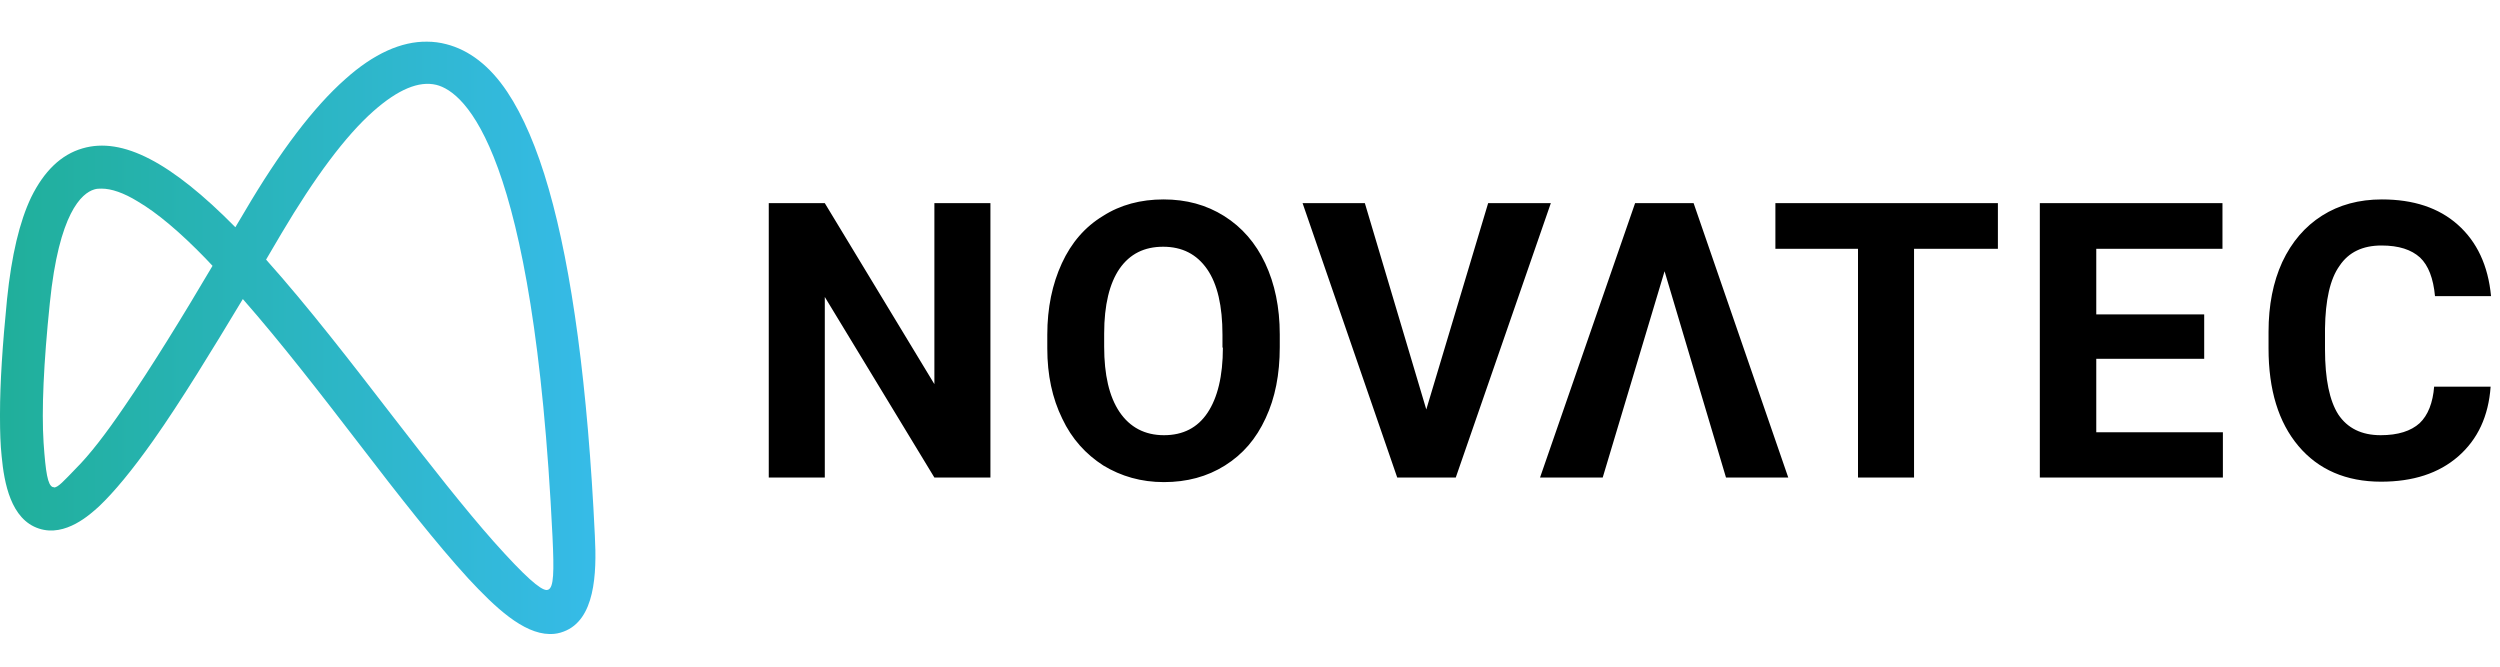 <svg width="240" height="64" viewBox="0 0 240 64" fill="none" xmlns="http://www.w3.org/2000/svg">
<path d="M5.061 46.76C4.583 46.561 4.384 45.405 4.184 42.496C3.985 39.388 4.184 34.885 4.782 29.106C5.659 20.419 7.851 18.546 9.046 18.188C9.285 18.108 9.524 18.108 9.763 18.108C10.68 18.108 11.875 18.506 13.23 19.343C15.063 20.419 17.255 22.252 19.726 24.803C19.965 25.042 20.164 25.281 20.403 25.52C17.534 30.382 14.545 35.243 11.915 39.069C10.122 41.699 8.608 43.652 7.293 44.967C6.137 46.162 5.579 46.8 5.181 46.8C5.181 46.76 5.141 46.76 5.061 46.76ZM47.422 52.02C44.632 48.872 41.285 44.608 37.778 40.065C33.753 34.845 29.609 29.465 25.544 24.922C26.022 24.085 26.54 23.248 27.019 22.412C30.207 17.032 33.156 13.047 35.865 10.656C38.217 8.584 40.209 7.747 41.883 8.145C44.632 8.823 51.248 14.442 53.041 51.542C53.2 54.929 53.16 56.364 52.642 56.603C52.602 56.603 52.563 56.643 52.483 56.643C51.885 56.643 50.411 55.367 47.422 52.02ZM33.156 7.587C30.127 10.257 26.859 14.561 23.472 20.339C23.193 20.818 22.914 21.296 22.595 21.814C16.418 15.557 11.756 13.127 7.93 14.242C5.858 14.84 4.224 16.434 2.989 18.945C1.873 21.296 1.116 24.484 0.677 28.708C0.239 33.131 0 36.758 0 39.746V40.025C0 41.46 0.04 42.695 0.159 43.811C0.399 46.361 1.036 49.868 3.746 50.745C6.296 51.582 8.687 49.35 9.484 48.633C10.959 47.238 12.672 45.166 14.705 42.297C17.375 38.511 20.363 33.609 23.312 28.708C27.019 32.932 30.804 37.834 34.51 42.655C38.296 47.597 41.923 52.219 44.951 55.527C47.541 58.316 50.212 60.827 52.762 60.867H52.882C53.28 60.867 53.718 60.787 54.117 60.628C57.106 59.512 57.305 55.128 57.106 51.422C56.428 37.116 54.914 25.918 52.682 18.148C51.566 14.242 50.212 11.094 48.697 8.823C47.023 6.312 45.031 4.798 42.839 4.24C42.241 4.081 41.604 4.001 41.006 4.001C38.535 3.961 35.865 5.157 33.156 7.587Z" fill="url(#paint0_linear_657_7718)"/>
<path d="M95.081 45.844H89.701L79.181 28.509V45.844H73.801V19.503H79.181L89.701 36.878V19.503H95.081V45.844ZM131.026 19.503H125.048L134.134 45.844H139.753L148.879 19.503H142.862L136.924 39.309L131.026 19.503ZM165.696 45.844H171.673L162.587 19.503H156.969L147.843 45.844H153.86L159.798 26.039L165.696 45.844ZM191.798 19.503H170.438V23.887H178.368V45.844H183.748V23.887H191.798V19.503ZM211.603 30.183H201.242V23.887H213.357V19.503H195.823V45.844H213.397V41.5H201.242V34.447H211.603V30.183ZM117.397 33.371C117.397 36.121 116.879 38.193 115.923 39.627C114.966 41.062 113.571 41.779 111.738 41.779C109.905 41.779 108.471 41.022 107.474 39.548C106.478 38.073 106 35.961 106 33.291V32.016C106 29.266 106.518 27.194 107.474 25.799C108.471 24.365 109.865 23.687 111.659 23.687C113.492 23.687 114.887 24.405 115.883 25.839C116.879 27.274 117.357 29.386 117.357 32.136V33.371H117.397ZM122.857 32.096C122.857 29.506 122.378 27.234 121.462 25.281C120.545 23.329 119.23 21.814 117.517 20.738C115.803 19.663 113.89 19.145 111.699 19.145C109.507 19.145 107.554 19.663 105.88 20.738C104.167 21.775 102.852 23.289 101.935 25.281C101.019 27.274 100.54 29.545 100.54 32.136V33.451C100.54 36.001 101.019 38.233 101.975 40.185C102.892 42.138 104.246 43.612 105.92 44.688C107.634 45.724 109.547 46.282 111.738 46.282C113.93 46.282 115.883 45.764 117.596 44.688C119.31 43.612 120.585 42.138 121.502 40.145C122.418 38.193 122.857 35.921 122.857 33.331V32.096ZM233.681 37.077C233.561 38.671 233.083 39.867 232.286 40.624C231.449 41.381 230.214 41.779 228.54 41.779C226.707 41.779 225.352 41.102 224.475 39.787C223.638 38.472 223.2 36.4 223.2 33.53V31.538C223.24 28.828 223.678 26.796 224.595 25.52C225.471 24.206 226.826 23.568 228.62 23.568C230.293 23.568 231.489 23.966 232.326 24.724C233.123 25.481 233.601 26.716 233.76 28.43H239.14C238.861 25.481 237.785 23.209 235.952 21.575C234.119 19.942 231.688 19.145 228.659 19.145C226.468 19.145 224.555 19.663 222.921 20.699C221.287 21.735 220.012 23.209 219.095 25.162C218.219 27.075 217.78 29.306 217.78 31.857V33.451C217.78 37.436 218.737 40.544 220.649 42.815C222.562 45.087 225.232 46.242 228.58 46.242C231.648 46.242 234.119 45.446 235.992 43.812C237.865 42.178 238.901 39.946 239.1 37.117H233.681V37.077Z" fill="black"/>
<defs>
<linearGradient id="paint0_linear_657_7718" x1="0" y1="32.433" x2="57.161" y2="32.433" gradientUnits="userSpaceOnUse">
<stop stop-color="#20AF9A"/>
<stop offset="1" stop-color="#36BBE8"/>
</linearGradient>
</defs>
</svg>
